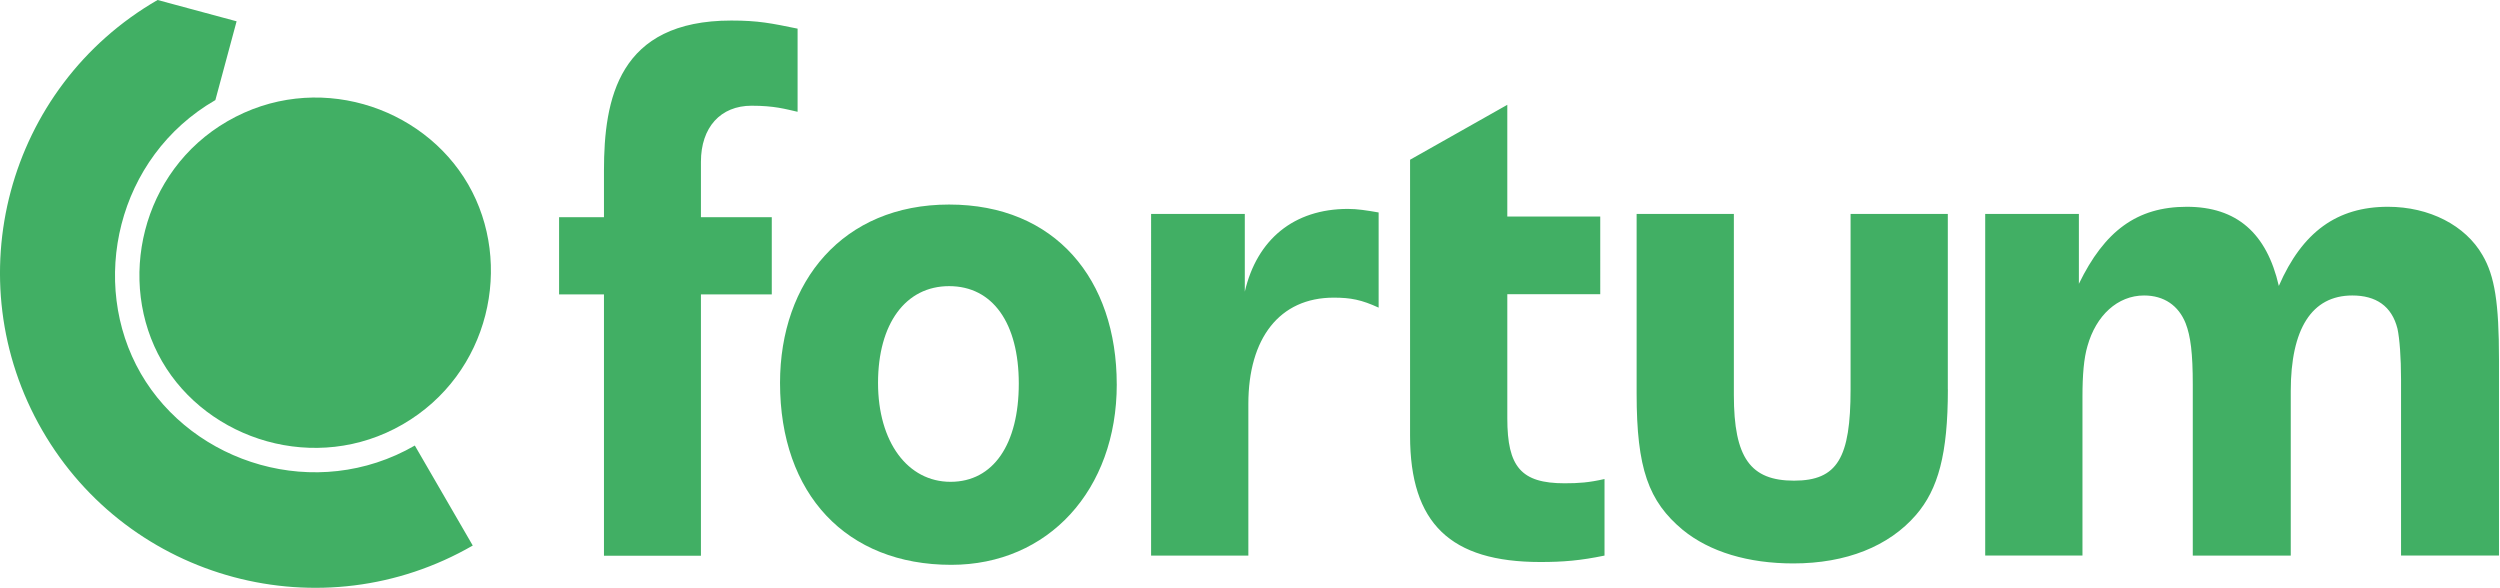<svg width="914" height="215" viewBox="0 0 914 215" fill="none" xmlns="http://www.w3.org/2000/svg"><g clip-path="url(#clip0_603_1297)" fill="#41AF64"><path d="M59.22 132.06c16.71 28.94 56.3 41.4 87.98 23.11 31.95-18.45 40.68-58.8 23.97-87.75-16.71-28.94-56.03-41.56-87.98-23.11-31.67 18.29-40.68 58.8-23.97 87.75z"/><path d="M51.47 136.54c-19.07-33.03-8.82-79.11 27.27-99.95l7.76-28.8L57.62 0h-.01C2.52 31.8-16.36 102.24 15.45 157.33c31.8 55.08 102.3 73.93 157.39 42.12l-21.18-36.56c-36.09 20.84-81.12 6.67-100.2-26.36M274.79 38.65c-11.37 0-18.53 7.91-18.53 20.51v20.26h25.9v28.22h-25.9v95.53h-35.45v-95.53H204.4V79.42h16.41V62.37c0-26.19 5.27-54.86 46.57-54.86 9.89 0 14.58.99 24.22 2.96v30.4c-4.45-.99-8.4-2.22-16.81-2.22zm638.84 164.47v-71.71c0-20.6-1.56-30.51-6-38.08-6.26-10.95-19.48-17.73-34.6-17.73-18.52 0-31.29 9.13-39.89 28.94-4.43-19.29-15.39-28.94-33.64-28.94s-30.08 8.87-39.46 28.16V78.21h-34.25v124.9h35.56v-58.06c0-8.08.52-14.08 1.82-18.51 3.13-11.21 11.04-18.51 20.69-18.51 7.3 0 12.6 3.65 15.21 10.17 1.82 4.69 2.61 10.95 2.61 22.43v62.49h35.82v-60.14c0-22.69 7.64-34.95 22.5-34.95 8.61 0 14.43 3.82 16.52 12.16.78 3.65 1.3 10.52 1.3 18.6v64.32h35.81v.01zm-201.51-60.76V78.21h-35.55v64.15c0 25.03-4.78 33.37-20.68 33.37-15.9 0-21.99-8.34-21.99-31.29V78.21h-35.55v65.71c0 27.38 4.35 39.38 16.87 49.81 9.91 8.08 23.99 12.26 40.42 12.26 19.3 0 34.94-6.26 44.85-17.73 8.09-9.39 11.65-22.17 11.65-45.89m-125.53 60.76v-28c-5.73 1.3-9.39 1.56-14.6 1.56-15.9 0-20.94-6-20.94-23.73v-45.41h33.98V79.17h-33.98V38.32L515.52 58.4v100.91c0 32.07 14.78 46.16 47.63 46.16 8.35 0 14.6-.52 23.47-2.35m-82.59-90.65c-6.26-2.87-10.17-3.65-16.43-3.65-19.81 0-31.2 14.86-31.2 38.85v55.45h-35.56V78.21h34.26v28.42c4.43-19.04 17.9-30.25 37.71-30.25 3.39 0 6.78.52 11.22 1.3v34.79z"/><path fill-rule="evenodd" clip-rule="evenodd" d="M408.28 140.51c0-38.34-22.43-65.73-61.29-65.73s-61.81 28.17-61.81 65.21c0 40.69 24.26 66.51 62.6 66.51 35.47 0 60.51-27.39 60.51-65.99m-35.82-.26c0 22.16-9.3 35.9-24.95 35.9-15.65 0-26.51-14.51-26.51-36.16s10.08-35.38 25.99-35.38c15.91 0 25.47 13.47 25.47 35.64z"/></g><defs><clipPath id="clip0_603_1297"><path fill="#fff" d="M0 0h913.63v214.91H0z"/></clipPath></defs></svg>